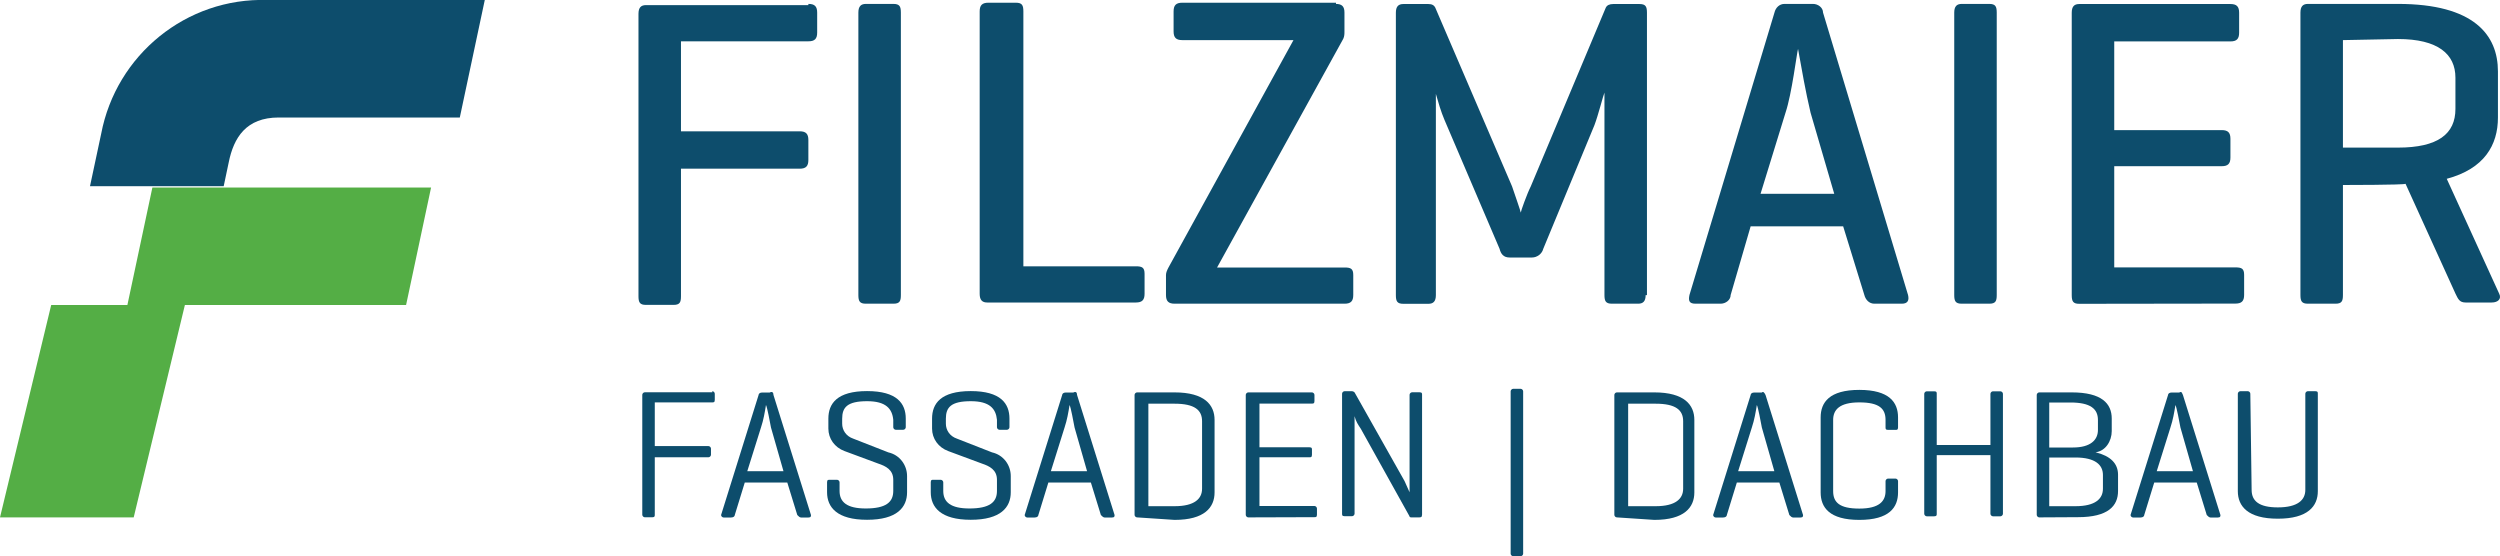 <?xml version="1.0" encoding="UTF-8"?>
<svg id="Ebene_1" data-name="Ebene 1" xmlns="http://www.w3.org/2000/svg" viewBox="0 0 230 51.17">
  <g id="Gruppe_790" data-name="Gruppe 790">
    <path id="Pfad_261" data-name="Pfad 261" d="M42.3,10.82L44.6,0h-20c-7.47-.23-13.91,5.06-15.29,12.3l-1.03,4.83h12.3l.46-2.18c.46-2.3,1.61-4.14,4.6-4.14h16.66Z" style="fill: #0d4d6c; stroke-width: 0px;"/>
    <path id="Pfad_262" data-name="Pfad 262" d="M14.02,17.25l-2.3,10.81h-7.01L0,47.6h12.3l4.71-19.54h20.35l2.3-10.81H14.02Z" style="fill: #54ae45; stroke-width: 0px;"/>
    <path id="Pfad_263" data-name="Pfad 263" d="M74.38.36c.57,0,.8.23.8.8v1.84c0,.57-.23.8-.8.8h-11.73v8.28h10.92c.57,0,.8.23.8.8v1.84c0,.57-.23.8-.8.8h-10.92v11.73c0,.57-.11.8-.69.8h-2.53c-.57,0-.69-.23-.69-.8V1.27c0-.57.23-.8.69-.8h14.94v-.11h.01Z" style="fill: #0d4d6c; stroke-width: 0px;"/>
    <path id="Pfad_264" data-name="Pfad 264" d="M82.88,27.14c0,.57-.11.8-.69.8h-2.53c-.57,0-.69-.23-.69-.8V1.16c0-.57.23-.8.69-.8h2.53c.57,0,.69.23.69.8v25.98Z" style="fill: #0d4d6c; stroke-width: 0px;"/>
    <path id="Pfad_265" data-name="Pfad 265" d="M94.15,24.5h10.35c.57,0,.8.11.8.69v1.84c0,.57-.23.8-.8.8h-13.68c-.46,0-.69-.23-.69-.8V1.05c0-.57.23-.8.8-.8h2.53c.57,0,.69.23.69.8v23.45Z" style="fill: #0d4d6c; stroke-width: 0px;"/>
    <path id="Pfad_266" data-name="Pfad 266" d="M122.89.36c.57,0,.8.23.8.8v1.72c0,.23,0,.46-.11.69l-11.61,21.04h11.73c.57,0,.8.11.8.69v1.84c0,.57-.23.8-.8.8h-15.63c-.57,0-.8-.23-.8-.8v-1.84c0-.23.11-.46.23-.69l11.5-20.92h-10.23c-.57,0-.8-.23-.8-.8v-1.84c0-.57.23-.8.8-.8h14.14v.11h-.02Z" style="fill: #0d4d6c; stroke-width: 0px;"/>
    <path id="Pfad_267" data-name="Pfad 267" d="M151.4,27.14c0,.57-.23.8-.69.8h-2.41c-.57,0-.69-.23-.69-.8V8.52c-.11.23-.57,2.07-.92,2.99l-4.71,11.38c-.11.46-.57.8-1.03.8h-2.07c-.57,0-.8-.34-.92-.8l-5.06-11.84c-.34-.8-.57-1.61-.8-2.41v18.51c0,.57-.23.8-.69.8h-2.3c-.57,0-.69-.23-.69-.8V1.17c0-.57.23-.8.69-.8h2.3c.34,0,.57.11.69.46l7.01,16.32c.23.69.8,2.3.8,2.41,0-.11.57-1.72.92-2.41l6.9-16.44c.11-.23.34-.34.69-.34h2.41c.57,0,.69.23.69.8v25.98h-.12Z" style="fill: #0d4d6c; stroke-width: 0px;"/>
    <path id="Pfad_268" data-name="Pfad 268" d="M166.57,10.36c-.46-1.95-.8-3.91-1.15-5.86-.11.34-.57,4.14-1.15,5.86l-2.3,7.47h6.78l-2.18-7.47ZM166.8.36c.46,0,.92.34.92.8l7.82,25.98c.11.46,0,.8-.57.8h-2.53c-.46,0-.8-.34-.92-.8l-1.95-6.32h-8.51l-1.84,6.32c0,.46-.46.8-.92.8h-2.3c-.57,0-.69-.23-.57-.8l7.82-25.98c.11-.46.46-.8.92-.8h2.63Z" style="fill: #0d4d6c; stroke-width: 0px;"/>
    <path id="Pfad_269" data-name="Pfad 269" d="M183.7,27.14c0,.57-.11.8-.69.8h-2.53c-.57,0-.69-.23-.69-.8V1.16c0-.57.23-.8.69-.8h2.53c.57,0,.69.23.69.8v25.98Z" style="fill: #0d4d6c; stroke-width: 0px;"/>
    <path id="Pfad_270" data-name="Pfad 270" d="M191.29,27.95c-.57,0-.69-.23-.69-.8V1.17c0-.57.23-.8.69-.8h13.91c.57,0,.8.23.8.8v1.84c0,.57-.23.8-.8.8h-10.69v8.16h9.89c.57,0,.8.23.8.8v1.72c0,.57-.23.8-.8.8h-9.89v9.31h11.15c.57,0,.8.11.8.69v1.84c0,.57-.23.8-.8.8l-14.37.02Z" style="fill: #0d4d6c; stroke-width: 0px;"/>
    <path id="Pfad_271" data-name="Pfad 271" d="M215.55,3.69v9.89h5.06c3.68,0,5.29-1.26,5.29-3.56v-2.87c0-2.18-1.61-3.56-5.29-3.56l-5.06.1ZM215.55,17.02v10.12c0,.57-.11.8-.69.8h-2.53c-.57,0-.69-.23-.69-.8V1.16c0-.57.23-.8.69-.8h8.28c7.01,0,9.2,2.87,9.2,6.21v4.25c0,2.53-1.26,4.71-4.71,5.63l4.83,10.58c.23.46-.11.8-.69.8h-2.41c-.57,0-.69-.34-.92-.8l-4.6-10.12c-.13.11-5.76.11-5.76.11Z" style="fill: #0d4d6c; stroke-width: 0px;"/>
    <path id="Pfad_272" data-name="Pfad 272" d="M65.53,35.99c.11,0,.23.11.23.23v.57c0,.23-.11.23-.23.23h-5.29v4.02h4.94c.11,0,.23.11.23.23v.57c0,.11-.11.23-.23.23h-4.94v5.29c0,.11,0,.23-.23.23h-.69c-.11,0-.23-.11-.23-.23v-11.04c0-.11.11-.23.23-.23h6.21v-.1Z" style="fill: #0d4d6c; stroke-width: 0px;"/>
    <path id="Pfad_273" data-name="Pfad 273" d="M70.93,39.33c-.11-.57-.34-1.84-.46-2.07-.11.69-.23,1.38-.46,2.07l-1.26,4.02h3.33l-1.15-4.02ZM71.16,36.34l3.45,11.04c0,.11,0,.23-.23.23h-.69c-.11,0-.23-.11-.34-.23l-.92-2.99h-3.91l-.92,2.99c0,.11-.11.23-.34.23h-.69c-.11,0-.23-.11-.23-.23l3.45-11.04c0-.11.11-.23.34-.23h.69c.22-.12.34,0,.34.23" style="fill: #0d4d6c; stroke-width: 0px;"/>
    <path id="Pfad_274" data-name="Pfad 274" d="M79.78,36.91c-1.84,0-2.3.57-2.3,1.61v.46c0,.57.34,1.15,1.03,1.38l3.22,1.26c1.03.23,1.72,1.15,1.72,2.18v1.49c0,1.38-.92,2.53-3.68,2.53s-3.68-1.15-3.68-2.53v-.92c0-.23.11-.23.23-.23h.69c.11,0,.23.11.23.23v.8c0,1.03.69,1.61,2.41,1.61,1.84,0,2.53-.57,2.53-1.61v-1.03c0-.92-.69-1.26-1.38-1.49l-3.1-1.15c-.92-.34-1.49-1.15-1.49-2.07v-.92c0-1.38.8-2.53,3.56-2.53s3.56,1.15,3.56,2.53v.8c0,.11-.11.23-.23.23h-.69c-.11,0-.23-.11-.23-.23v-.69c-.1-1.02-.68-1.71-2.4-1.71" style="fill: #0d4d6c; stroke-width: 0px;"/>
    <path id="Pfad_275" data-name="Pfad 275" d="M89.32,36.91c-1.84,0-2.3.57-2.3,1.61v.46c0,.57.34,1.15,1.03,1.38l3.22,1.26c1.03.23,1.72,1.15,1.72,2.18v1.49c0,1.38-.92,2.53-3.68,2.53s-3.68-1.15-3.68-2.53v-.92c0-.23.11-.23.23-.23h.69c.11,0,.23.11.23.23v.8c0,1.03.69,1.61,2.41,1.61,1.84,0,2.53-.57,2.53-1.61v-1.03c0-.92-.69-1.26-1.38-1.49l-3.1-1.15c-.92-.34-1.49-1.15-1.49-2.07v-.92c0-1.38.8-2.53,3.56-2.53s3.56,1.15,3.56,2.53v.8c0,.11-.11.23-.23.23h-.69c-.11,0-.23-.11-.23-.23v-.69c-.1-1.02-.67-1.71-2.4-1.71" style="fill: #0d4d6c; stroke-width: 0px;"/>
    <path id="Pfad_276" data-name="Pfad 276" d="M98.86,39.33c-.11-.57-.34-1.84-.46-2.07-.11.69-.23,1.38-.46,2.07l-1.26,4.02h3.33l-1.15-4.02ZM99.09,36.34l3.45,11.04c0,.11,0,.23-.23.23h-.69c-.11,0-.23-.11-.34-.23l-.92-2.99h-3.91l-.92,2.99c0,.11-.11.23-.34.23h-.69c-.11,0-.23-.11-.23-.23l3.45-11.04c0-.11.11-.23.34-.23h.69c.23-.12.34,0,.34.23" style="fill: #0d4d6c; stroke-width: 0px;"/>
    <path id="Pfad_277" data-name="Pfad 277" d="M105.65,37.03v9.54h2.41c1.84,0,2.53-.69,2.53-1.61v-6.21c0-1.03-.69-1.61-2.53-1.61h-2.41v-.11ZM104.61,47.6c-.11,0-.23-.11-.23-.23v-11.04c0-.11.11-.23.23-.23h3.45c2.76,0,3.68,1.15,3.68,2.53v6.67c0,1.38-.92,2.53-3.68,2.53l-3.45-.23Z" style="fill: #0d4d6c; stroke-width: 0px;"/>
    <path id="Pfad_278" data-name="Pfad 278" d="M114.84,47.6c-.11,0-.23-.11-.23-.23v-11.04c0-.11.11-.23.23-.23h5.86c.11,0,.23.11.23.23v.57c0,.23-.11.23-.23.23h-4.83v4.02h4.6c.23,0,.23.11.23.23v.46c0,.23-.11.23-.23.23h-4.6v4.48h5.06c.11,0,.23.11.23.23v.57c0,.23-.11.23-.23.23l-6.09.02Z" style="fill: #0d4d6c; stroke-width: 0px;"/>
    <path id="Pfad_279" data-name="Pfad 279" d="M130.82,47.37c0,.11,0,.23-.23.23h-.69c-.11,0-.23,0-.23-.11l-4.48-8.05c-.23-.34-.46-.69-.57-1.15v8.97c0,.11-.11.23-.23.23h-.69c-.23,0-.23-.11-.23-.23v-11.04c0-.11.11-.23.23-.23h.69q.11,0,.23.11l4.6,8.16c.11.23.46,1.03.46,1.03v-8.97c0-.11.11-.23.23-.23h.69c.23,0,.23.11.23.23v11.05h-.01Z" style="fill: #0d4d6c; stroke-width: 0px;"/>
    <path id="Pfad_280" data-name="Pfad 280" d="M140.13,50.94c0,.11-.11.23-.23.23h-.69c-.11,0-.23-.11-.23-.23v-14.94c0-.11.11-.23.23-.23h.69c.11,0,.23.11.23.23v14.94Z" style="fill: #0d4d6c; stroke-width: 0px;"/>
    <path id="Pfad_281" data-name="Pfad 281" d="M149.79,37.03v9.54h2.53c1.84,0,2.53-.69,2.53-1.61v-6.21c0-1.03-.69-1.61-2.53-1.61h-2.53v-.11ZM148.75,47.6c-.11,0-.23-.11-.23-.23v-11.04c0-.11.11-.23.23-.23h3.45c2.76,0,3.68,1.15,3.68,2.53v6.67c0,1.38-.92,2.53-3.68,2.53l-3.45-.23Z" style="fill: #0d4d6c; stroke-width: 0px;"/>
    <path id="Pfad_282" data-name="Pfad 282" d="M162.09,39.33c-.11-.57-.34-1.84-.46-2.07-.11.69-.23,1.38-.46,2.07l-1.26,4.02h3.33l-1.15-4.02ZM162.43,36.34l3.45,11.04c0,.11,0,.23-.23.23h-.69c-.11,0-.23-.11-.34-.23l-.92-2.99h-3.91l-.92,2.99c0,.11-.11.23-.34.23h-.69c-.11,0-.23-.11-.23-.23l3.45-11.04c0-.11.11-.23.34-.23h.69c.12-.12.23,0,.34.23" style="fill: #0d4d6c; stroke-width: 0px;"/>
    <path id="Pfad_283" data-name="Pfad 283" d="M174.62,45.3c0,1.38-.8,2.53-3.56,2.53s-3.56-1.15-3.56-2.53v-6.9c0-1.38.8-2.53,3.56-2.53s3.56,1.15,3.56,2.53v.92c0,.23-.11.23-.23.23h-.69c-.23,0-.23-.11-.23-.23v-.69c0-1.03-.57-1.61-2.41-1.61s-2.41.69-2.41,1.61v6.55c0,1.03.57,1.61,2.41,1.61s2.41-.69,2.41-1.61v-.92c0-.11.11-.23.23-.23h.69c.11,0,.23.11.23.23v1.04h0Z" style="fill: #0d4d6c; stroke-width: 0px;"/>
    <path id="Pfad_284" data-name="Pfad 284" d="M178.18,40.94h4.94v-4.71c0-.11.11-.23.23-.23h.69c.11,0,.23.11.23.23v11.04c0,.11-.11.23-.23.23h-.69c-.11,0-.23-.11-.23-.23v-5.4h-4.94v5.4c0,.11,0,.23-.23.23h-.69c-.11,0-.23-.11-.23-.23v-11.04c0-.11.11-.23.23-.23h.69c.23,0,.23.11.23.23v4.71Z" style="fill: #0d4d6c; stroke-width: 0px;"/>
    <path id="Pfad_285" data-name="Pfad 285" d="M188.53,42.09v4.48h2.41c1.84,0,2.53-.69,2.53-1.61v-1.26c0-.92-.69-1.61-2.53-1.61h-2.41ZM188.53,37.03v4.14h2.18c1.61,0,2.3-.69,2.3-1.61v-.92c0-1.03-.69-1.61-2.53-1.61h-1.95ZM187.61,47.6c-.11,0-.23-.11-.23-.23v-11.04c0-.11.11-.23.23-.23h2.99c2.76,0,3.68,1.03,3.68,2.41v1.15c0,.92-.57,1.84-1.49,1.95,1.38.34,2.07,1.03,2.07,2.07v1.49c0,1.38-.92,2.41-3.68,2.41l-3.57.02Z" style="fill: #0d4d6c; stroke-width: 0px;"/>
    <path id="Pfad_286" data-name="Pfad 286" d="M200.6,39.33c-.11-.57-.34-1.84-.46-2.07-.11.69-.23,1.38-.46,2.07l-1.26,4.02h3.33l-1.15-4.02ZM200.83,36.34l3.45,11.04c0,.11,0,.23-.23.23h-.69c-.11,0-.23-.11-.34-.23l-.92-2.99h-3.91l-.92,2.99c0,.11-.11.23-.34.23h-.69c-.11,0-.23-.11-.23-.23l3.45-11.04c0-.11.11-.23.34-.23h.69c.23-.12.23,0,.34.23" style="fill: #0d4d6c; stroke-width: 0px;"/>
    <path id="Pfad_287" data-name="Pfad 287" d="M207.15,45.07c0,1.03.69,1.61,2.41,1.61,1.84,0,2.53-.69,2.53-1.61v-8.85c0-.11.11-.23.23-.23h.69c.23,0,.23.11.23.23v8.97c0,1.38-.92,2.53-3.68,2.53s-3.68-1.15-3.68-2.53v-8.97c0-.11.11-.23.23-.23h.69c.11,0,.23.11.23.23l.12,8.85Z" style="fill: #0d4d6c; stroke-width: 0px;"/>
  </g>
</svg>